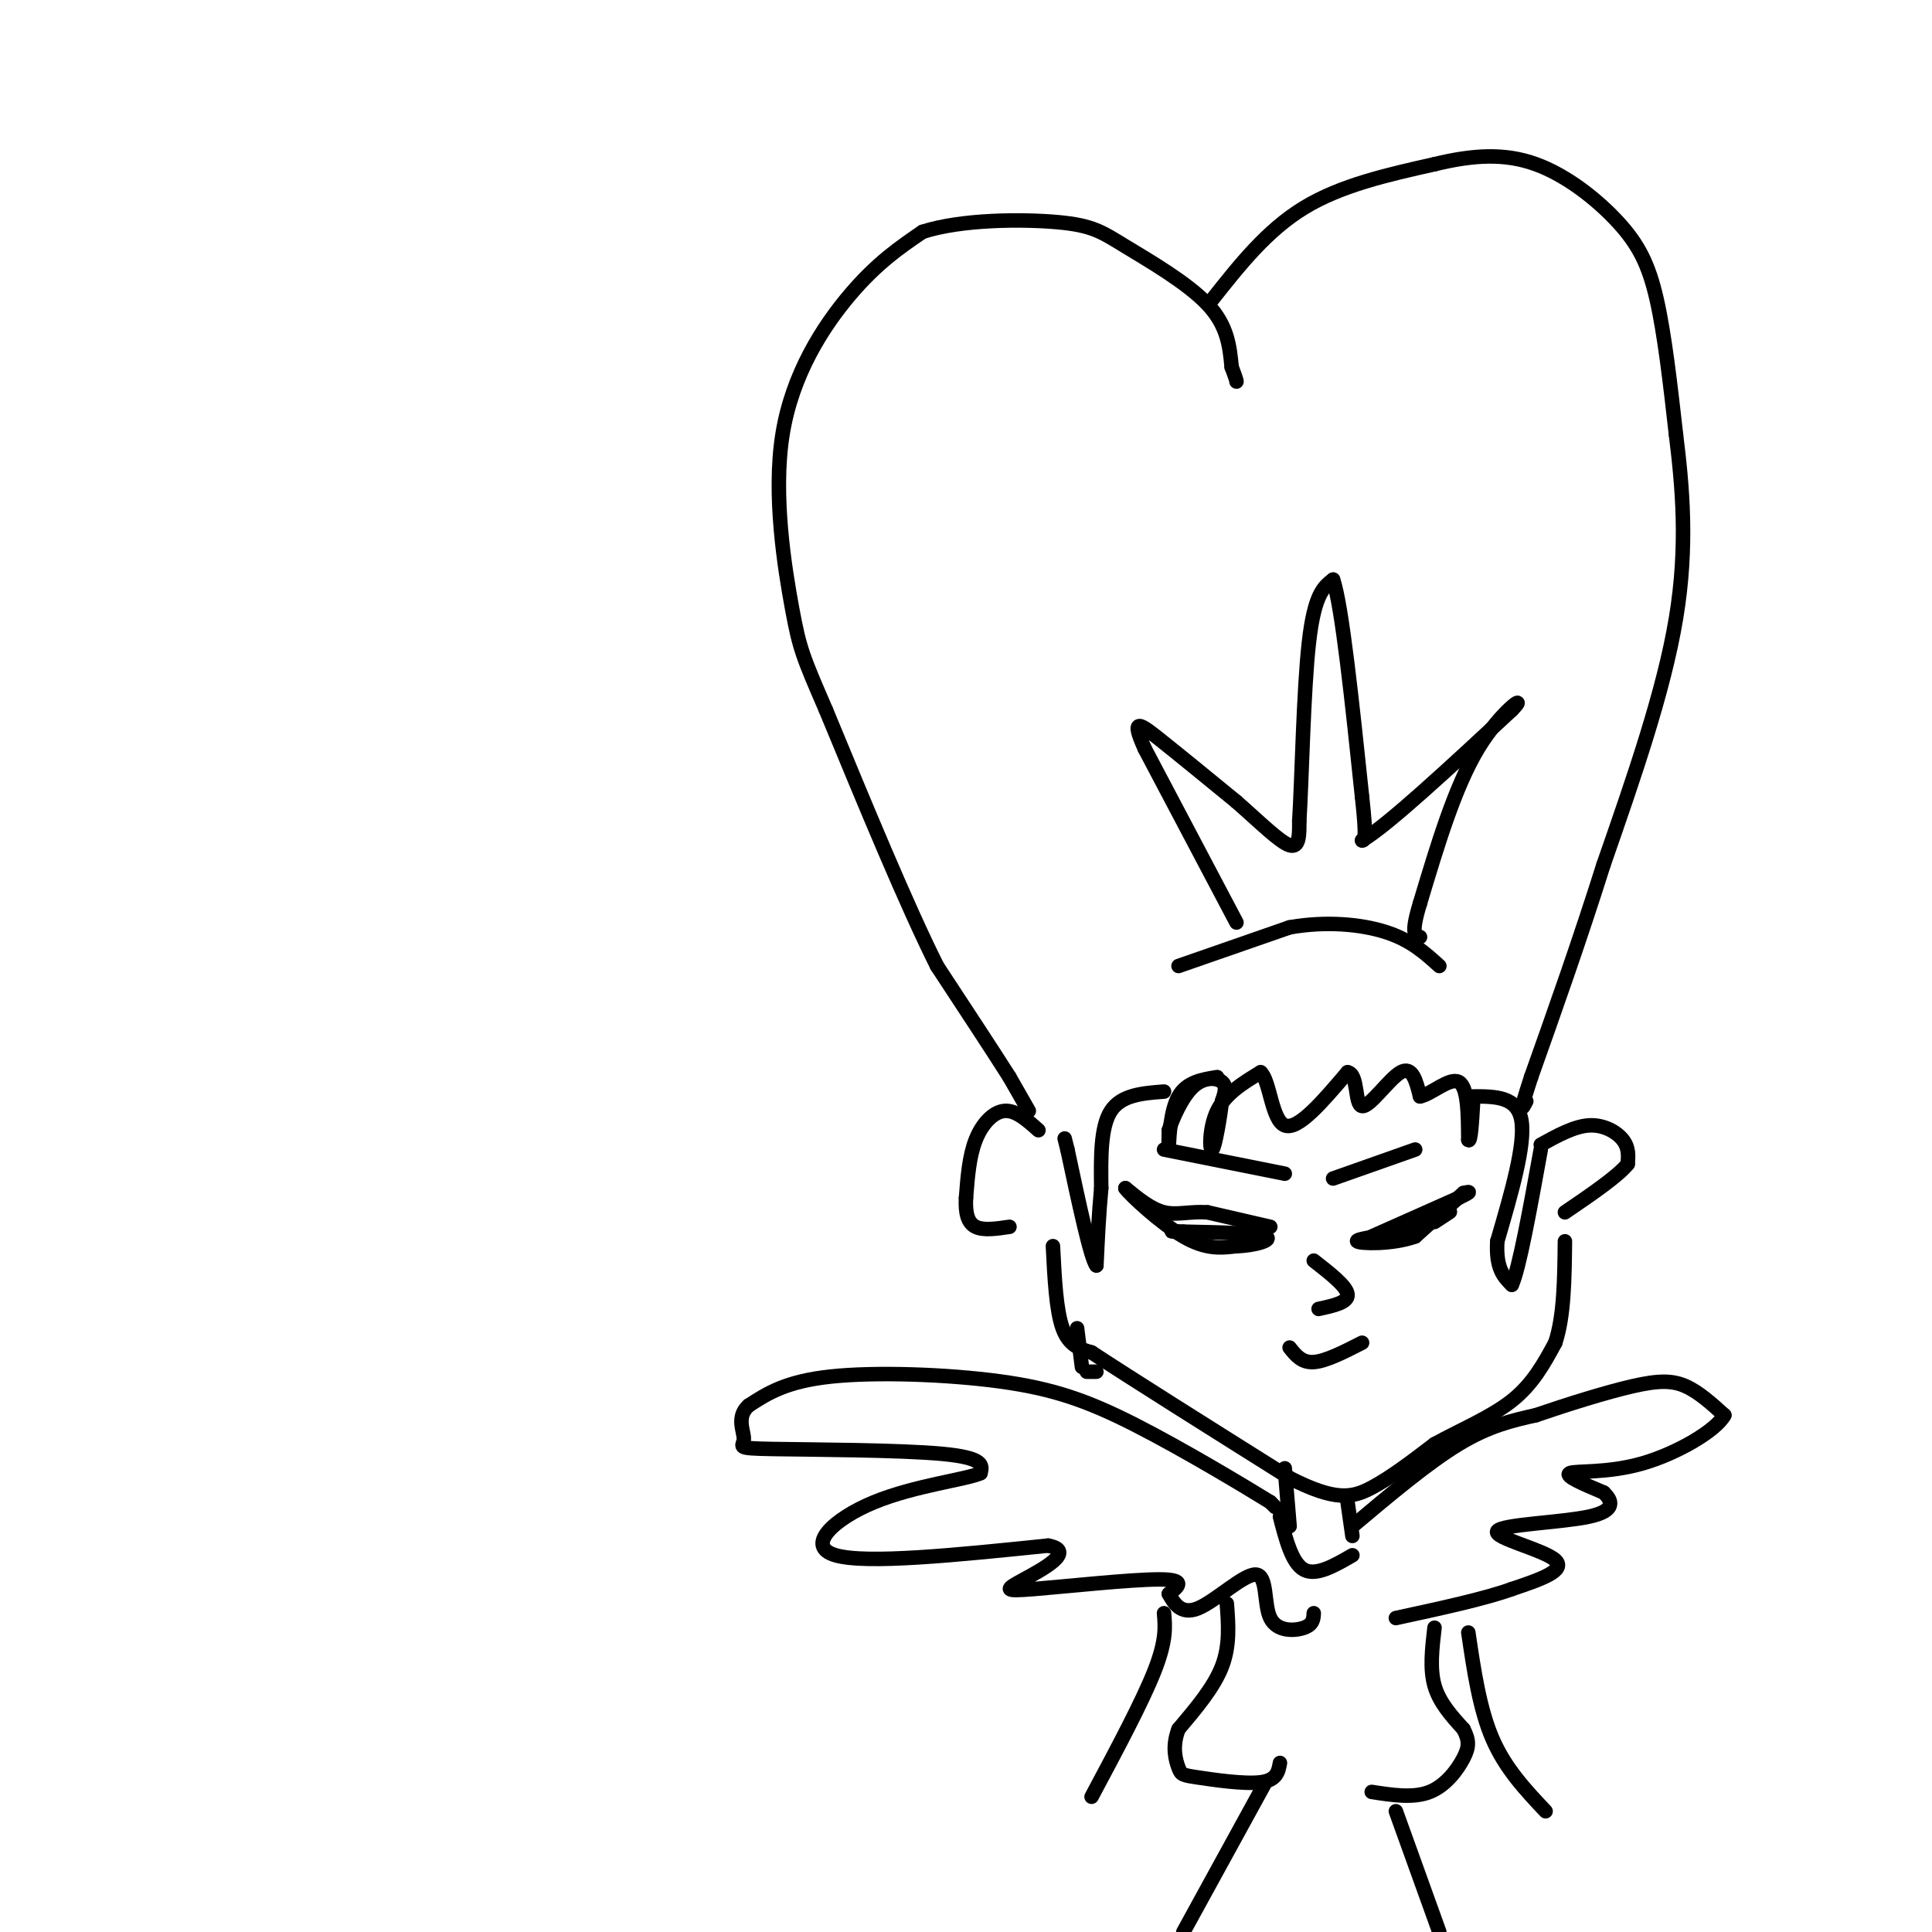 <svg viewBox='0 0 400 400' version='1.1' xmlns='http://www.w3.org/2000/svg' xmlns:xlink='http://www.w3.org/1999/xlink'><g fill='none' stroke='#000000' stroke-width='3' stroke-linecap='round' stroke-linejoin='round'><path d='M218,258c0.333,6.667 0.667,13.333 2,17c1.333,3.667 3.667,4.333 6,5'/><path d='M226,280c7.833,5.167 24.417,15.583 41,26'/><path d='M267,306c9.578,4.889 13.022,4.111 17,2c3.978,-2.111 8.489,-5.556 13,-9'/><path d='M297,299c5.178,-2.867 11.622,-5.533 16,-9c4.378,-3.467 6.689,-7.733 9,-12'/><path d='M322,278c1.833,-5.500 1.917,-13.250 2,-21'/><path d='M215,234c-2.333,-2.089 -4.667,-4.178 -7,-4c-2.333,0.178 -4.667,2.622 -6,6c-1.333,3.378 -1.667,7.689 -2,12'/><path d='M200,248c-0.178,3.200 0.378,5.200 2,6c1.622,0.800 4.311,0.400 7,0'/><path d='M319,237c3.467,-1.911 6.933,-3.822 10,-4c3.067,-0.178 5.733,1.378 7,3c1.267,1.622 1.133,3.311 1,5'/><path d='M337,241c-2.000,2.500 -7.500,6.250 -13,10'/><path d='M241,226c-4.417,0.333 -8.833,0.667 -11,4c-2.167,3.333 -2.083,9.667 -2,16'/><path d='M228,246c-0.500,5.333 -0.750,10.667 -1,16'/><path d='M227,262c-1.167,-1.333 -3.583,-12.667 -6,-24'/><path d='M221,238c-1.000,-4.000 -0.500,-2.000 0,0'/><path d='M305,227c4.583,0.000 9.167,0.000 10,5c0.833,5.000 -2.083,15.000 -5,25'/><path d='M310,257c-0.333,5.667 1.333,7.333 3,9'/><path d='M313,266c1.500,-3.167 3.750,-15.583 6,-28'/><path d='M244,200c0.000,0.000 23.000,-8.000 23,-8'/><path d='M267,192c7.533,-1.333 14.867,-0.667 20,1c5.133,1.667 8.067,4.333 11,7'/><path d='M256,191c0.000,0.000 -19.000,-36.000 -19,-36'/><path d='M237,155c-3.000,-6.622 -1.000,-5.178 3,-2c4.000,3.178 10.000,8.089 16,13'/><path d='M256,166c4.844,4.244 8.956,8.356 11,9c2.044,0.644 2.022,-2.178 2,-5'/><path d='M269,170c0.533,-8.422 0.867,-26.978 2,-37c1.133,-10.022 3.067,-11.511 5,-13'/><path d='M276,120c1.833,5.333 3.917,25.167 6,45'/><path d='M282,165c1.000,9.000 0.500,9.000 0,9'/><path d='M282,174c5.167,-3.000 18.083,-15.000 31,-27'/><path d='M313,147c3.800,-3.844 -2.200,0.044 -7,8c-4.800,7.956 -8.400,19.978 -12,32'/><path d='M294,187c-2.000,6.500 -1.000,6.750 0,7'/><path d='M213,230c0.000,0.000 -4.000,-7.000 -4,-7'/><path d='M209,223c-3.167,-5.000 -9.083,-14.000 -15,-23'/><path d='M194,200c-6.333,-12.667 -14.667,-32.833 -23,-53'/><path d='M171,147c-4.847,-11.195 -5.464,-12.681 -7,-21c-1.536,-8.319 -3.990,-23.470 -2,-36c1.990,-12.530 8.426,-22.437 14,-29c5.574,-6.563 10.287,-9.781 15,-13'/><path d='M191,48c8.069,-2.617 20.740,-2.660 28,-2c7.260,0.660 9.108,2.024 14,5c4.892,2.976 12.826,7.565 17,12c4.174,4.435 4.587,8.718 5,13'/><path d='M255,76c1.000,2.667 1.000,2.833 1,3'/><path d='M251,62c5.667,-7.167 11.333,-14.333 19,-19c7.667,-4.667 17.333,-6.833 27,-9'/><path d='M297,34c8.018,-1.954 14.561,-2.338 21,0c6.439,2.338 12.772,7.399 17,12c4.228,4.601 6.351,8.743 8,16c1.649,7.257 2.825,17.628 4,28'/><path d='M347,90c1.289,10.533 2.511,22.867 0,38c-2.511,15.133 -8.756,33.067 -15,51'/><path d='M332,179c-5.000,15.833 -10.000,29.917 -15,44'/><path d='M317,223c-2.667,8.167 -1.833,6.583 -1,5'/><path d='M252,223c-3.156,0.511 -6.311,1.022 -8,4c-1.689,2.978 -1.911,8.422 -2,10c-0.089,1.578 -0.044,-0.711 0,-3'/><path d='M242,234c0.774,-2.393 2.708,-6.875 5,-9c2.292,-2.125 4.940,-1.893 6,-1c1.060,0.893 0.530,2.446 0,4'/><path d='M253,228c-0.405,3.262 -1.417,9.417 -2,10c-0.583,0.583 -0.738,-4.405 1,-8c1.738,-3.595 5.369,-5.798 9,-8'/><path d='M261,222c1.933,1.689 2.267,9.911 5,11c2.733,1.089 7.867,-4.956 13,-11'/><path d='M279,222c2.262,0.357 1.417,6.750 3,7c1.583,0.250 5.595,-5.643 8,-7c2.405,-1.357 3.202,1.821 4,5'/><path d='M294,227c2.311,-0.422 6.089,-3.978 8,-3c1.911,0.978 1.956,6.489 2,12'/><path d='M304,236c0.500,0.667 0.750,-3.667 1,-8'/><path d='M263,254c0.000,0.000 -13.000,-3.000 -13,-3'/><path d='M250,251c-3.667,-0.244 -6.333,0.644 -9,0c-2.667,-0.644 -5.333,-2.822 -8,-5'/><path d='M233,246c0.933,1.356 7.267,7.244 12,10c4.733,2.756 7.867,2.378 11,2'/><path d='M256,258c3.800,-0.089 7.800,-1.311 6,-2c-1.800,-0.689 -9.400,-0.844 -17,-1'/><path d='M245,255c-3.167,-0.167 -2.583,-0.083 -2,0'/><path d='M284,256c0.000,0.000 18.000,-8.000 18,-8'/><path d='M302,248c3.167,-1.500 2.083,-1.250 1,-1'/><path d='M303,247c-1.500,1.333 -5.750,5.167 -10,9'/><path d='M293,256c-4.711,1.711 -11.489,1.489 -12,1c-0.511,-0.489 5.244,-1.244 11,-2'/><path d='M292,255c3.622,-1.289 7.178,-3.511 8,-4c0.822,-0.489 -1.089,0.756 -3,2'/><path d='M272,261c3.417,2.667 6.833,5.333 7,7c0.167,1.667 -2.917,2.333 -6,3'/><path d='M282,278c-3.750,1.917 -7.500,3.833 -10,4c-2.500,0.167 -3.750,-1.417 -5,-3'/><path d='M266,304c0.000,0.000 1.000,12.000 1,12'/><path d='M279,311c0.000,0.000 1.000,7.000 1,7'/><path d='M264,312c0.000,0.000 -1.000,-1.000 -1,-1'/><path d='M263,311c-5.303,-3.268 -18.061,-10.938 -28,-16c-9.939,-5.062 -17.061,-7.517 -28,-9c-10.939,-1.483 -25.697,-1.995 -35,-1c-9.303,0.995 -13.152,3.498 -17,6'/><path d='M155,291c-2.687,2.396 -0.906,5.384 -1,7c-0.094,1.616 -2.064,1.858 6,2c8.064,0.142 26.161,0.183 35,1c8.839,0.817 8.419,2.408 8,4'/><path d='M203,305c-2.738,1.298 -13.583,2.542 -22,6c-8.417,3.458 -14.405,9.131 -8,11c6.405,1.869 25.202,-0.065 44,-2'/><path d='M217,320c5.962,1.113 -1.134,4.896 -5,7c-3.866,2.104 -4.502,2.528 2,2c6.502,-0.528 20.144,-2.008 26,-2c5.856,0.008 3.928,1.504 2,3'/><path d='M242,330c0.961,1.703 2.362,4.462 6,3c3.638,-1.462 9.511,-7.144 12,-7c2.489,0.144 1.593,6.116 3,9c1.407,2.884 5.116,2.681 7,2c1.884,-0.681 1.942,-1.841 2,-3'/><path d='M280,316c7.833,-6.583 15.667,-13.167 22,-17c6.333,-3.833 11.167,-4.917 16,-6'/><path d='M318,293c6.440,-2.214 14.542,-4.750 20,-6c5.458,-1.250 8.274,-1.214 11,0c2.726,1.214 5.363,3.607 8,6'/><path d='M357,293c-1.631,3.119 -9.708,7.917 -17,10c-7.292,2.083 -13.798,1.452 -15,2c-1.202,0.548 2.899,2.274 7,4'/><path d='M332,309c1.775,1.646 2.713,3.761 -3,5c-5.713,1.239 -18.077,1.603 -19,3c-0.923,1.397 9.593,3.828 12,6c2.407,2.172 -3.297,4.086 -9,6'/><path d='M313,329c-5.500,2.000 -14.750,4.000 -24,6'/><path d='M265,314c1.250,4.833 2.500,9.667 5,11c2.500,1.333 6.250,-0.833 10,-3'/><path d='M254,332c0.333,4.333 0.667,8.667 -1,13c-1.667,4.333 -5.333,8.667 -9,13'/><path d='M244,358c-1.440,3.730 -0.541,6.557 0,8c0.541,1.443 0.722,1.504 4,2c3.278,0.496 9.651,1.427 13,1c3.349,-0.427 3.675,-2.214 4,-4'/><path d='M297,337c-0.500,4.250 -1.000,8.500 0,12c1.000,3.500 3.500,6.250 6,9'/><path d='M303,358c1.202,2.333 1.208,3.667 0,6c-1.208,2.333 -3.631,5.667 -7,7c-3.369,1.333 -7.685,0.667 -12,0'/><path d='M241,334c0.250,2.833 0.500,5.667 -2,12c-2.500,6.333 -7.750,16.167 -13,26'/><path d='M304,338c1.167,7.917 2.333,15.833 5,22c2.667,6.167 6.833,10.583 11,15'/><path d='M223,275c0.000,0.000 1.000,8.000 1,8'/><path d='M225,284c0.000,0.000 2.000,0.000 2,0'/><path d='M266,243c0.000,0.000 -25.000,-5.000 -25,-5'/><path d='M276,244c0.000,0.000 17.000,-6.000 17,-6'/><path d='M262,369c0.000,0.000 -17.000,31.000 -17,31'/><path d='M289,375c0.000,0.000 9.000,25.000 9,25'/></g>
</svg>